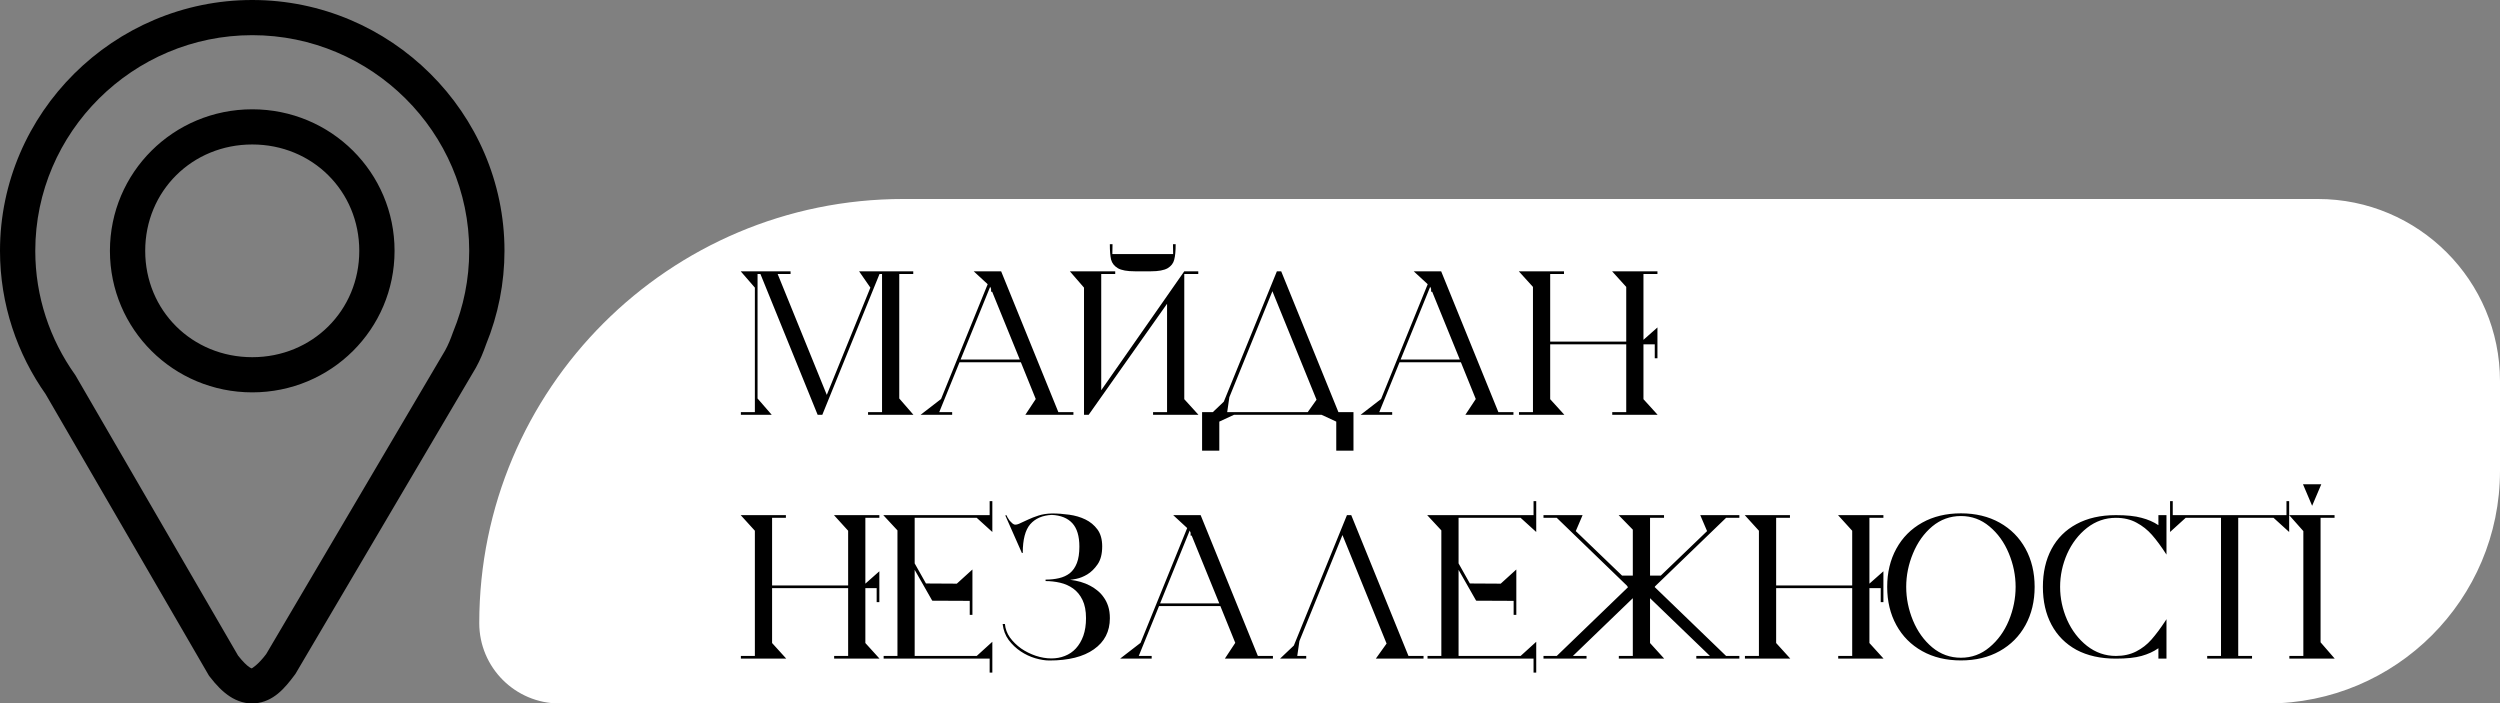 <?xml version="1.0" encoding="UTF-8"?> <svg xmlns="http://www.w3.org/2000/svg" width="892" height="251" viewBox="0 0 892 251" fill="none"><rect x="0" y="0" width="892" height="251" fill="#808080" stroke="none"/> <path d="M171 222.324C171 138.75 238.75 71 322.324 71H827C862.899 71 892 100.101 892 136V168C892 213.84 854.84 251 809 251H199.676C183.839 251 171 238.161 171 222.324V222.324Z" fill="white"></path> <path d="M320.856 142.176L325.912 148H309.72V147.04H314.712V97.76H313.816L293.4 148H291.736L271.32 97.76H270.296V142.176L275.352 148H264.344V147.04H269.336V102.624L264.28 96.8H282.072V97.76H277.464L295 140.896L310.552 102.624L306.52 96.8H325.848V97.76H320.856V142.176ZM377.62 147.04H382.996V148H365.844L369.556 142.368L364.244 129.248H342.356L335.124 147.04H339.732V148H328.468L335.764 142.368L352.404 101.408L347.412 96.8H357.204L377.62 147.04ZM342.74 128.288H363.86L354.004 104.096H353.62V103.072L353.3 102.304L342.74 128.288ZM404.886 96.8C402.155 96.8 400.15 96.437 398.87 95.712C397.59 94.944 396.779 93.92 396.438 92.64C396.139 91.36 395.99 89.525 395.99 87.136H396.95L396.885 90.656H418.582L418.518 87.136H419.478C419.478 89.525 419.307 91.36 418.966 92.64C418.667 93.92 417.878 94.944 416.597 95.712C415.318 96.437 413.334 96.8 410.646 96.8H404.886ZM422.55 142.432L427.606 148H411.414V147.04H416.406V108.384L388.438 148H386.774V102.624L381.718 96.8H397.91V97.76H392.918V139.232L422.55 96.8H427.542V97.76H422.55V142.432ZM482.921 147.04V160.8H476.777V150.432L471.529 148H440.297L435.049 150.432V160.8H428.905V147.04H432.745L436.649 143.328L455.593 96.8H457.129L477.545 147.04H482.921ZM466.601 147.04L469.737 142.624L453.993 103.904L438.633 141.728L437.865 147.04H466.601ZM534.62 147.04H539.996V148H522.844L526.556 142.368L521.244 129.248H499.356L492.124 147.04H496.732V148H485.468L492.764 142.368L509.404 101.408L504.412 96.8H514.204L534.62 147.04ZM499.74 128.288H520.86L511.004 104.096H510.62V103.072L510.3 102.304L499.74 128.288ZM586.385 142.432L591.441 148H575.249V147.04H580.241V122.848H553.105V142.432L558.161 148H541.969V147.04H546.961V102.368L541.905 96.8H558.033V97.76H553.105V121.888H580.241V102.368L575.185 96.8H591.377V97.76H586.385V121.248L591.377 116.832V127.84H590.417V122.848H586.385V142.432ZM308.76 229.432L313.816 235H297.624V234.04H302.616V209.848H275.48V229.432L280.536 235H264.344V234.04H269.336V189.368L264.28 183.8H280.408V184.76H275.48V208.888H302.616V189.368L297.56 183.8H313.752V184.76H308.76V208.248L313.752 203.832V214.84H312.792V209.848H308.76V229.432ZM353.107 178.808H354.067V189.816L348.499 184.76H326.355V201.016L330.387 208.184L341.395 208.248L346.963 203.192V214.392L332.627 214.328L326.355 203.32V234.04H348.499L354.067 228.984V239.992H353.107V235H315.283V234.04H320.211V189.24L315.155 183.8H353.107V178.808ZM346.003 219.384V214.392H346.963V219.384H346.003ZM358.557 222.642C358.705 224.369 359.297 225.972 360.333 227.452C361.418 228.932 362.75 230.239 364.329 231.374C365.908 232.459 367.634 233.323 369.509 233.964C371.433 234.605 373.308 234.926 375.133 234.926C376.86 234.926 378.463 234.63 379.943 234.038C381.472 233.446 382.78 232.558 383.865 231.374C385 230.141 385.888 228.636 386.529 226.86C387.17 225.035 387.491 222.938 387.491 220.57C387.491 217.955 387.072 215.785 386.233 214.058C385.394 212.331 384.284 210.975 382.903 209.988C381.522 209.001 379.968 208.311 378.241 207.916C376.514 207.521 374.788 207.324 373.061 207.324V206.806C374.788 206.806 376.391 206.633 377.871 206.288C379.351 205.943 380.634 205.351 381.719 204.512C382.804 203.624 383.643 202.415 384.235 200.886C384.827 199.357 385.123 197.408 385.123 195.04C385.123 191.291 384.284 188.503 382.607 186.678C380.93 184.853 378.488 183.866 375.281 183.718C371.976 183.866 369.41 184.976 367.585 187.048C365.809 189.12 364.921 192.524 364.921 197.26L364.625 197.334L358.705 183.94C358.656 183.94 358.631 183.94 358.631 183.94C358.68 183.891 358.754 183.866 358.853 183.866C358.902 183.866 358.976 183.841 359.075 183.792C359.174 183.989 359.322 184.285 359.519 184.68C359.716 185.025 359.963 185.395 360.259 185.79C360.555 186.135 360.876 186.456 361.221 186.752C361.566 187.048 361.912 187.196 362.257 187.196C362.8 187.196 363.441 186.999 364.181 186.604C364.97 186.209 365.883 185.79 366.919 185.346C367.955 184.853 369.164 184.384 370.545 183.94C371.926 183.496 373.53 183.249 375.355 183.2C377.328 183.2 379.376 183.348 381.497 183.644C383.618 183.94 385.542 184.507 387.269 185.346C388.996 186.185 390.426 187.369 391.561 188.898C392.696 190.427 393.263 192.45 393.263 194.966C393.263 197.63 392.72 199.751 391.635 201.33C390.55 202.909 389.316 204.117 387.935 204.956C386.603 205.745 385.32 206.263 384.087 206.51C382.854 206.757 382.089 206.88 381.793 206.88C384.457 207.176 386.825 207.867 388.897 208.952C389.785 209.396 390.648 209.963 391.487 210.654C392.375 211.345 393.14 212.159 393.781 213.096C394.472 214.033 395.014 215.119 395.409 216.352C395.804 217.585 396.001 218.991 396.001 220.57C396.001 225.306 394.102 229.006 390.303 231.67C386.554 234.334 381.25 235.666 374.393 235.666C372.913 235.666 371.236 235.395 369.361 234.852C367.536 234.309 365.809 233.495 364.181 232.41C362.553 231.325 361.122 229.968 359.889 228.34C358.705 226.712 357.99 224.813 357.743 222.642H358.557ZM448.805 234.04H454.181V235H437.029L440.741 229.368L435.429 216.248H413.541L406.309 234.04H410.917V235H399.653L406.949 229.368L423.589 188.408L418.597 183.8H428.389L448.805 234.04ZM413.925 215.288H435.045L425.189 191.096H424.805V190.072L424.485 189.304L413.925 215.288ZM502.54 234.04H507.916V235H490.892L494.732 229.624L478.988 190.904L463.628 228.728L462.86 234.04H466.06V235H456.716L461.644 230.328L480.588 183.8H482.124L502.54 234.04ZM547.168 178.808H548.128V189.816L542.56 184.76H520.416V201.016L524.448 208.184L535.456 208.248L541.024 203.192V214.392L526.688 214.328L520.416 203.32V234.04H542.56L548.128 228.984V239.992H547.168V235H509.344V234.04H514.272V189.24L509.216 183.8H547.168V178.808ZM540.064 219.384V214.392H541.024V219.384H540.064ZM590.524 209.208L590.396 209.464L615.868 234.04H620.604V235H605.244V234.04H610.108L588.732 213.432V229.432L593.788 235H577.596V234.04H582.588V213.432L561.212 234.04H566.076V235H550.716V234.04H555.452L580.86 209.528L580.476 208.952L555.452 184.76H550.716V183.8H564.668L562.236 189.496L578.748 205.368H582.588V188.984L577.532 183.8H593.724V184.76H588.732V205.368H592.572L609.084 189.496L606.652 183.8H620.604V184.76H615.868L590.524 209.208ZM667.008 229.432L672.064 235H655.872V234.04H660.864V209.848H633.728V229.432L638.784 235H622.592V234.04H627.584V189.368L622.528 183.8H638.656V184.76H633.728V208.888H660.864V189.368L655.808 183.8H672V184.76H667.008V208.248L672 203.832V214.84H671.04V209.848H667.008V229.432ZM699.654 235.64C694.406 235.64 689.798 234.531 685.83 232.312C681.862 230.093 678.79 227 676.614 223.032C674.438 219.064 673.35 214.52 673.35 209.4C673.35 204.28 674.438 199.736 676.614 195.768C678.79 191.8 681.862 188.707 685.83 186.488C689.798 184.269 694.406 183.16 699.654 183.16C704.902 183.16 709.51 184.269 713.478 186.488C717.446 188.707 720.518 191.8 722.694 195.768C724.87 199.736 725.958 204.28 725.958 209.4C725.958 214.52 724.87 219.064 722.694 223.032C720.518 227 717.446 230.093 713.478 232.312C709.51 234.531 704.902 235.64 699.654 235.64ZM699.654 234.68C703.494 234.68 706.886 233.443 709.83 230.968C712.816 228.493 715.12 225.315 716.742 221.432C718.363 217.507 719.174 213.496 719.174 209.4C719.174 205.304 718.363 201.315 716.742 197.432C715.12 193.507 712.816 190.307 709.83 187.832C706.886 185.357 703.494 184.12 699.654 184.12C695.814 184.12 692.4 185.357 689.414 187.832C686.47 190.307 684.187 193.507 682.566 197.432C680.944 201.315 680.134 205.304 680.134 209.4C680.134 213.496 680.944 217.507 682.566 221.432C684.187 225.315 686.47 228.493 689.414 230.968C692.4 233.443 695.814 234.68 699.654 234.68ZM754.951 184.76C751.154 184.76 747.719 185.955 744.647 188.344C741.618 190.733 739.25 193.827 737.543 197.624C735.879 201.421 735.047 205.347 735.047 209.4C735.047 213.453 735.879 217.379 737.543 221.176C739.25 224.973 741.618 228.067 744.647 230.456C747.719 232.845 751.154 234.04 754.951 234.04C757.682 234.04 760.092 233.507 762.183 232.44C764.274 231.373 766.087 229.965 767.623 228.216C769.202 226.424 770.887 224.163 772.679 221.432L772.999 220.92V235H770.119V231.288C768.412 232.483 766.407 233.4 764.103 234.04C761.842 234.68 758.791 235 754.951 235C749.49 235 744.796 233.955 740.871 231.864C736.988 229.731 734.023 226.744 731.975 222.904C729.927 219.064 728.903 214.563 728.903 209.4C728.903 204.237 729.927 199.736 731.975 195.896C734.023 192.056 736.988 189.091 740.871 187C744.796 184.867 749.49 183.8 754.951 183.8C758.791 183.8 761.842 184.12 764.103 184.76C766.407 185.357 768.412 186.232 770.119 187.384V183.8H772.999V197.88C771.122 194.979 769.394 192.632 767.815 190.84C766.236 189.048 764.402 187.597 762.311 186.488C760.22 185.336 757.767 184.76 754.951 184.76ZM815.814 178.808H816.774V189.816L811.206 184.76H798.598V234.04H803.526V235H787.526V234.04H792.454V184.76H779.846L774.278 189.816V178.808H775.238V183.8H815.814V178.808ZM828.234 172.792L824.97 180.472L821.706 172.792H828.234ZM827.978 229.176L833.034 235H816.842V234.04H821.834V189.496L816.778 183.8H832.97V184.76H827.978V229.176Z" fill="black"></path> <path d="M90.005 0C40.564 0 0 40.316 0 89.497C0 108.558 6.117 126.311 16.442 140.859L16.132 140.38L74.545 241.056L74.792 241.377C77.093 244.374 79.341 246.736 81.979 248.476C84.62 250.218 87.895 251.262 91.105 250.943C97.532 250.3 101.47 245.777 105.203 240.73L105.399 240.466L169.807 131.178L169.847 131.103C171.357 128.382 172.47 125.613 173.417 122.918C177.762 112.308 179.998 100.957 180 89.497C180 40.316 139.443 0 90.005 0ZM90.005 12.55C132.588 12.55 167.413 47.188 167.413 89.497C167.413 99.68 165.383 109.394 161.718 118.319L161.65 118.475L161.595 118.633C160.779 120.972 159.888 123.126 158.833 125.028L94.972 233.38C92.022 237.296 89.869 238.453 89.852 238.456C89.844 238.456 89.811 238.591 88.928 238.009C88.077 237.449 86.624 236.066 84.93 233.898L26.882 133.844L26.718 133.613C17.824 121.078 12.587 105.885 12.587 89.497C12.587 47.191 47.422 12.55 90.005 12.55ZM90.005 38.998C61.9 38.998 39.222 61.528 39.222 89.499C39.222 117.466 61.902 139.996 90.005 139.996C118.108 139.996 140.778 117.468 140.778 89.497C140.778 61.53 118.11 38.998 90.005 38.998ZM90.005 51.548C111.454 51.548 128.19 68.202 128.19 89.499C128.19 110.792 111.454 127.446 90.005 127.446C68.556 127.446 51.81 110.792 51.81 89.497C51.81 68.204 68.559 51.548 90.005 51.548Z" fill="black"></path> </svg> 